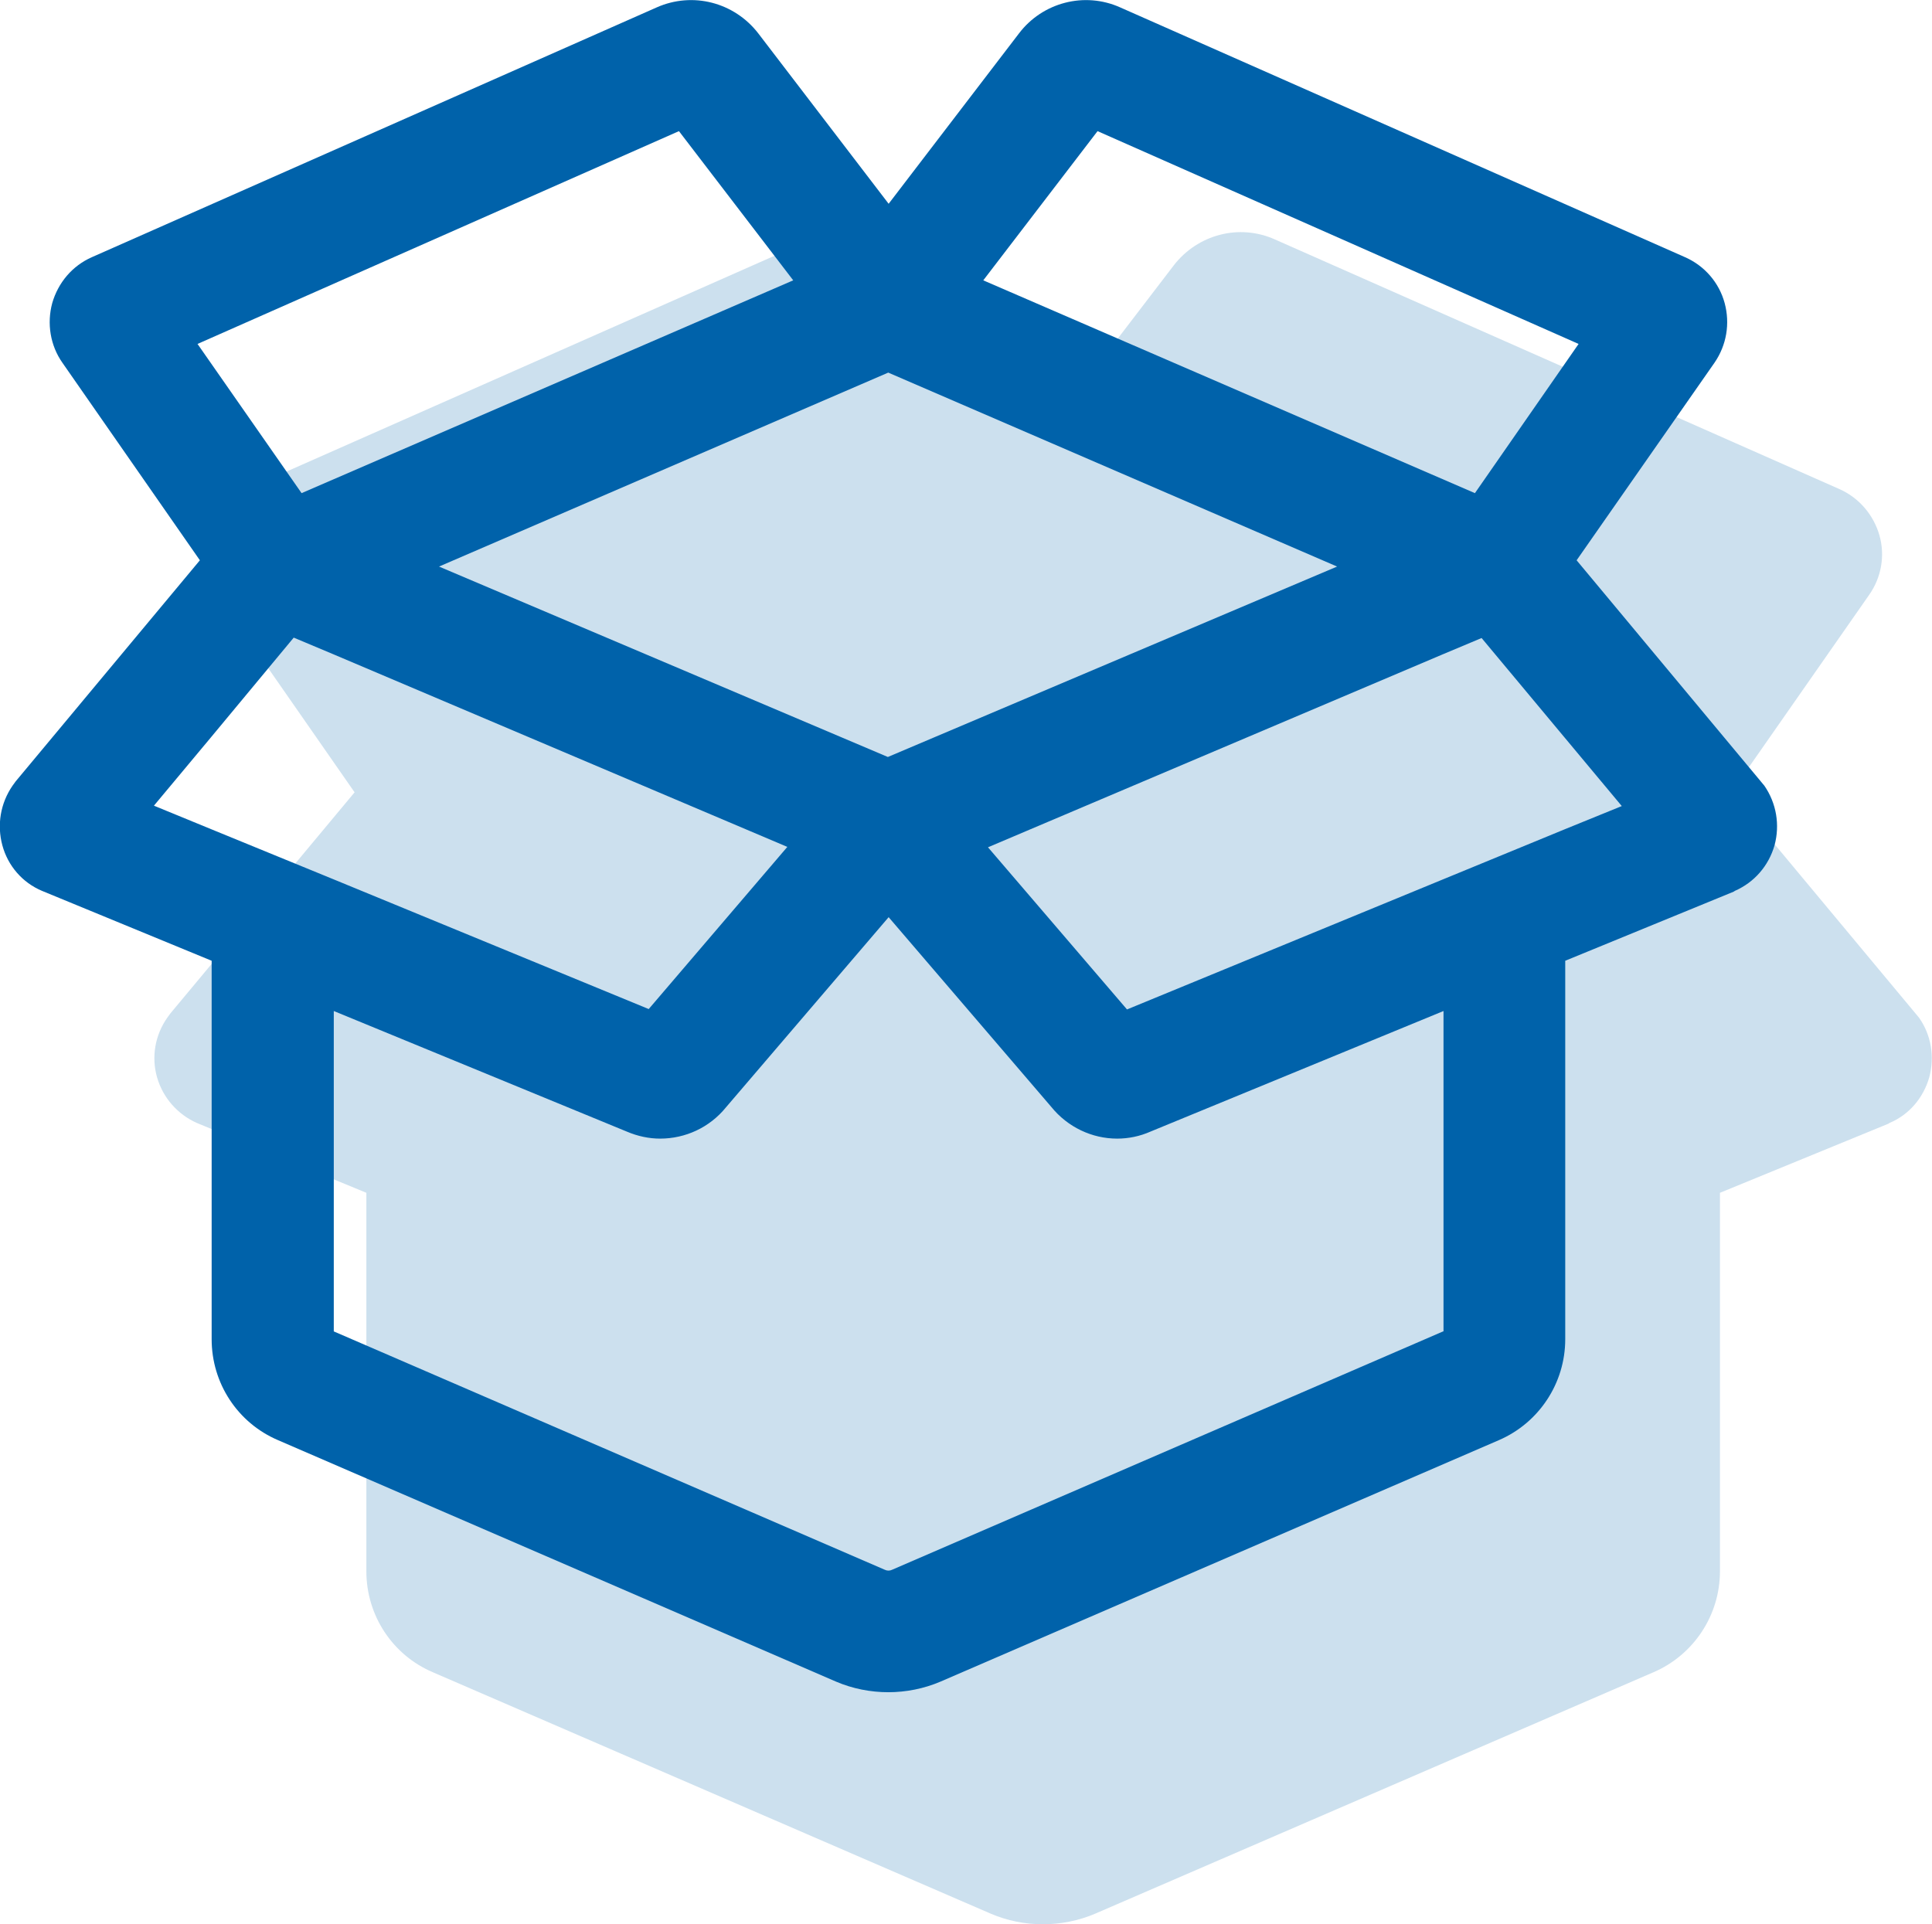<?xml version="1.0" encoding="utf-8"?>
<!-- Generator: Adobe Illustrator 23.1.0, SVG Export Plug-In . SVG Version: 6.00 Build 0)  -->
<svg version="1.1" id="Layer_1" xmlns="http://www.w3.org/2000/svg" xmlns:xlink="http://www.w3.org/1999/xlink" x="0px" y="0px"
	 viewBox="0 0 49.2 49.01" style="enable-background:new 0 0 49.2 49.01;" xml:space="preserve">
<style type="text/css">
	.st0{fill:#CCE0EE;}
	.st1{fill:#0062AA;}
</style>
<g>
	<path class="st0" d="M49.13,27.44c-0.15,0.52-0.51,0.95-1.01,1.16l-0.03,0.02l-4.29,1.76v9.64c0,1.12-0.67,2.13-1.69,2.57
		l-14.22,6.15c-0.42,0.18-0.88,0.27-1.33,0.27c-0.46,0-0.91-0.09-1.33-0.27l-14.21-6.15c-1.03-0.44-1.69-1.45-1.69-2.57v-9.64
		L5.01,28.6C4.52,28.38,4.15,27.96,4,27.44c-0.15-0.52-0.05-1.08,0.26-1.52l0.08-0.11l4.69-5.63l-3.5-5.03
		c-0.31-0.44-0.4-1-0.26-1.52c0.15-0.52,0.51-0.95,1.01-1.17L20.66,6.1c0.91-0.41,1.98-0.13,2.59,0.66l3.32,4.34l3.32-4.34
		c0.61-0.79,1.67-1.07,2.58-0.66l14.38,6.36c0.49,0.22,0.86,0.65,1.01,1.17c0.15,0.52,0.05,1.08-0.26,1.52l-3.51,5.03l4.78,5.74
		C49.18,26.36,49.27,26.91,49.13,27.44z"/>
	<path class="st1" d="M44.93,20.01l-4.78-5.74l3.51-5.03c0.31-0.45,0.4-1,0.26-1.52c-0.14-0.52-0.51-0.95-1.01-1.17L28.53,0.19
		c-0.91-0.41-1.98-0.13-2.58,0.66l-3.32,4.34l-3.32-4.34c-0.61-0.79-1.67-1.07-2.59-0.66L2.34,6.55C1.84,6.77,1.48,7.2,1.33,7.72
		C1.19,8.24,1.28,8.8,1.59,9.24l3.5,5.03L0.4,19.9l-0.08,0.11c-0.31,0.45-0.4,1-0.26,1.52c0.14,0.52,0.51,0.95,1.01,1.16l4.32,1.78
		v9.64c0,1.12,0.66,2.13,1.69,2.57l14.21,6.15c0.42,0.18,0.88,0.27,1.33,0.27c0.45,0,0.91-0.09,1.33-0.27l14.22-6.15
		c1.02-0.44,1.69-1.45,1.69-2.57v-9.64l4.29-1.76l0.03-0.02c0.5-0.22,0.86-0.64,1.01-1.16C45.33,21.01,45.24,20.46,44.93,20.01z
		 M27.95,3.34L40.2,8.76l-2.64,3.8l0,0L25.04,7.14L27.95,3.34z M34.05,14.43l-11.44,4.85l0,0l-11.43-4.85l11.44-4.94L34.05,14.43z
		 M5.03,8.76l12.26-5.42l2.91,3.8L7.68,12.56l0,0L5.03,8.76z M5.38,21.12l-1.46-0.6l1.46-1.75l2.1-2.53l1,0.42l11.57,4.91
		l-3.53,4.13l-8.04-3.31L5.38,21.12z M36.75,33.91l-14.03,6.07c-0.06,0.03-0.13,0.03-0.19,0L8.5,33.91v-8.16l7.46,3.07
		c0.28,0.12,0.57,0.18,0.85,0.18c0.64,0,1.26-0.28,1.68-0.8l4.14-4.84l4.14,4.83c0.42,0.52,1.04,0.81,1.68,0.81
		c0.29,0,0.58-0.06,0.85-0.18l7.46-3.07v8.16H36.75z M39.85,21.12l-3.11,1.28l-8.04,3.31l-3.54-4.13l11.57-4.91l1-0.42l2.11,2.53
		l1.46,1.75L39.85,21.12z"/>
</g>
</svg>
